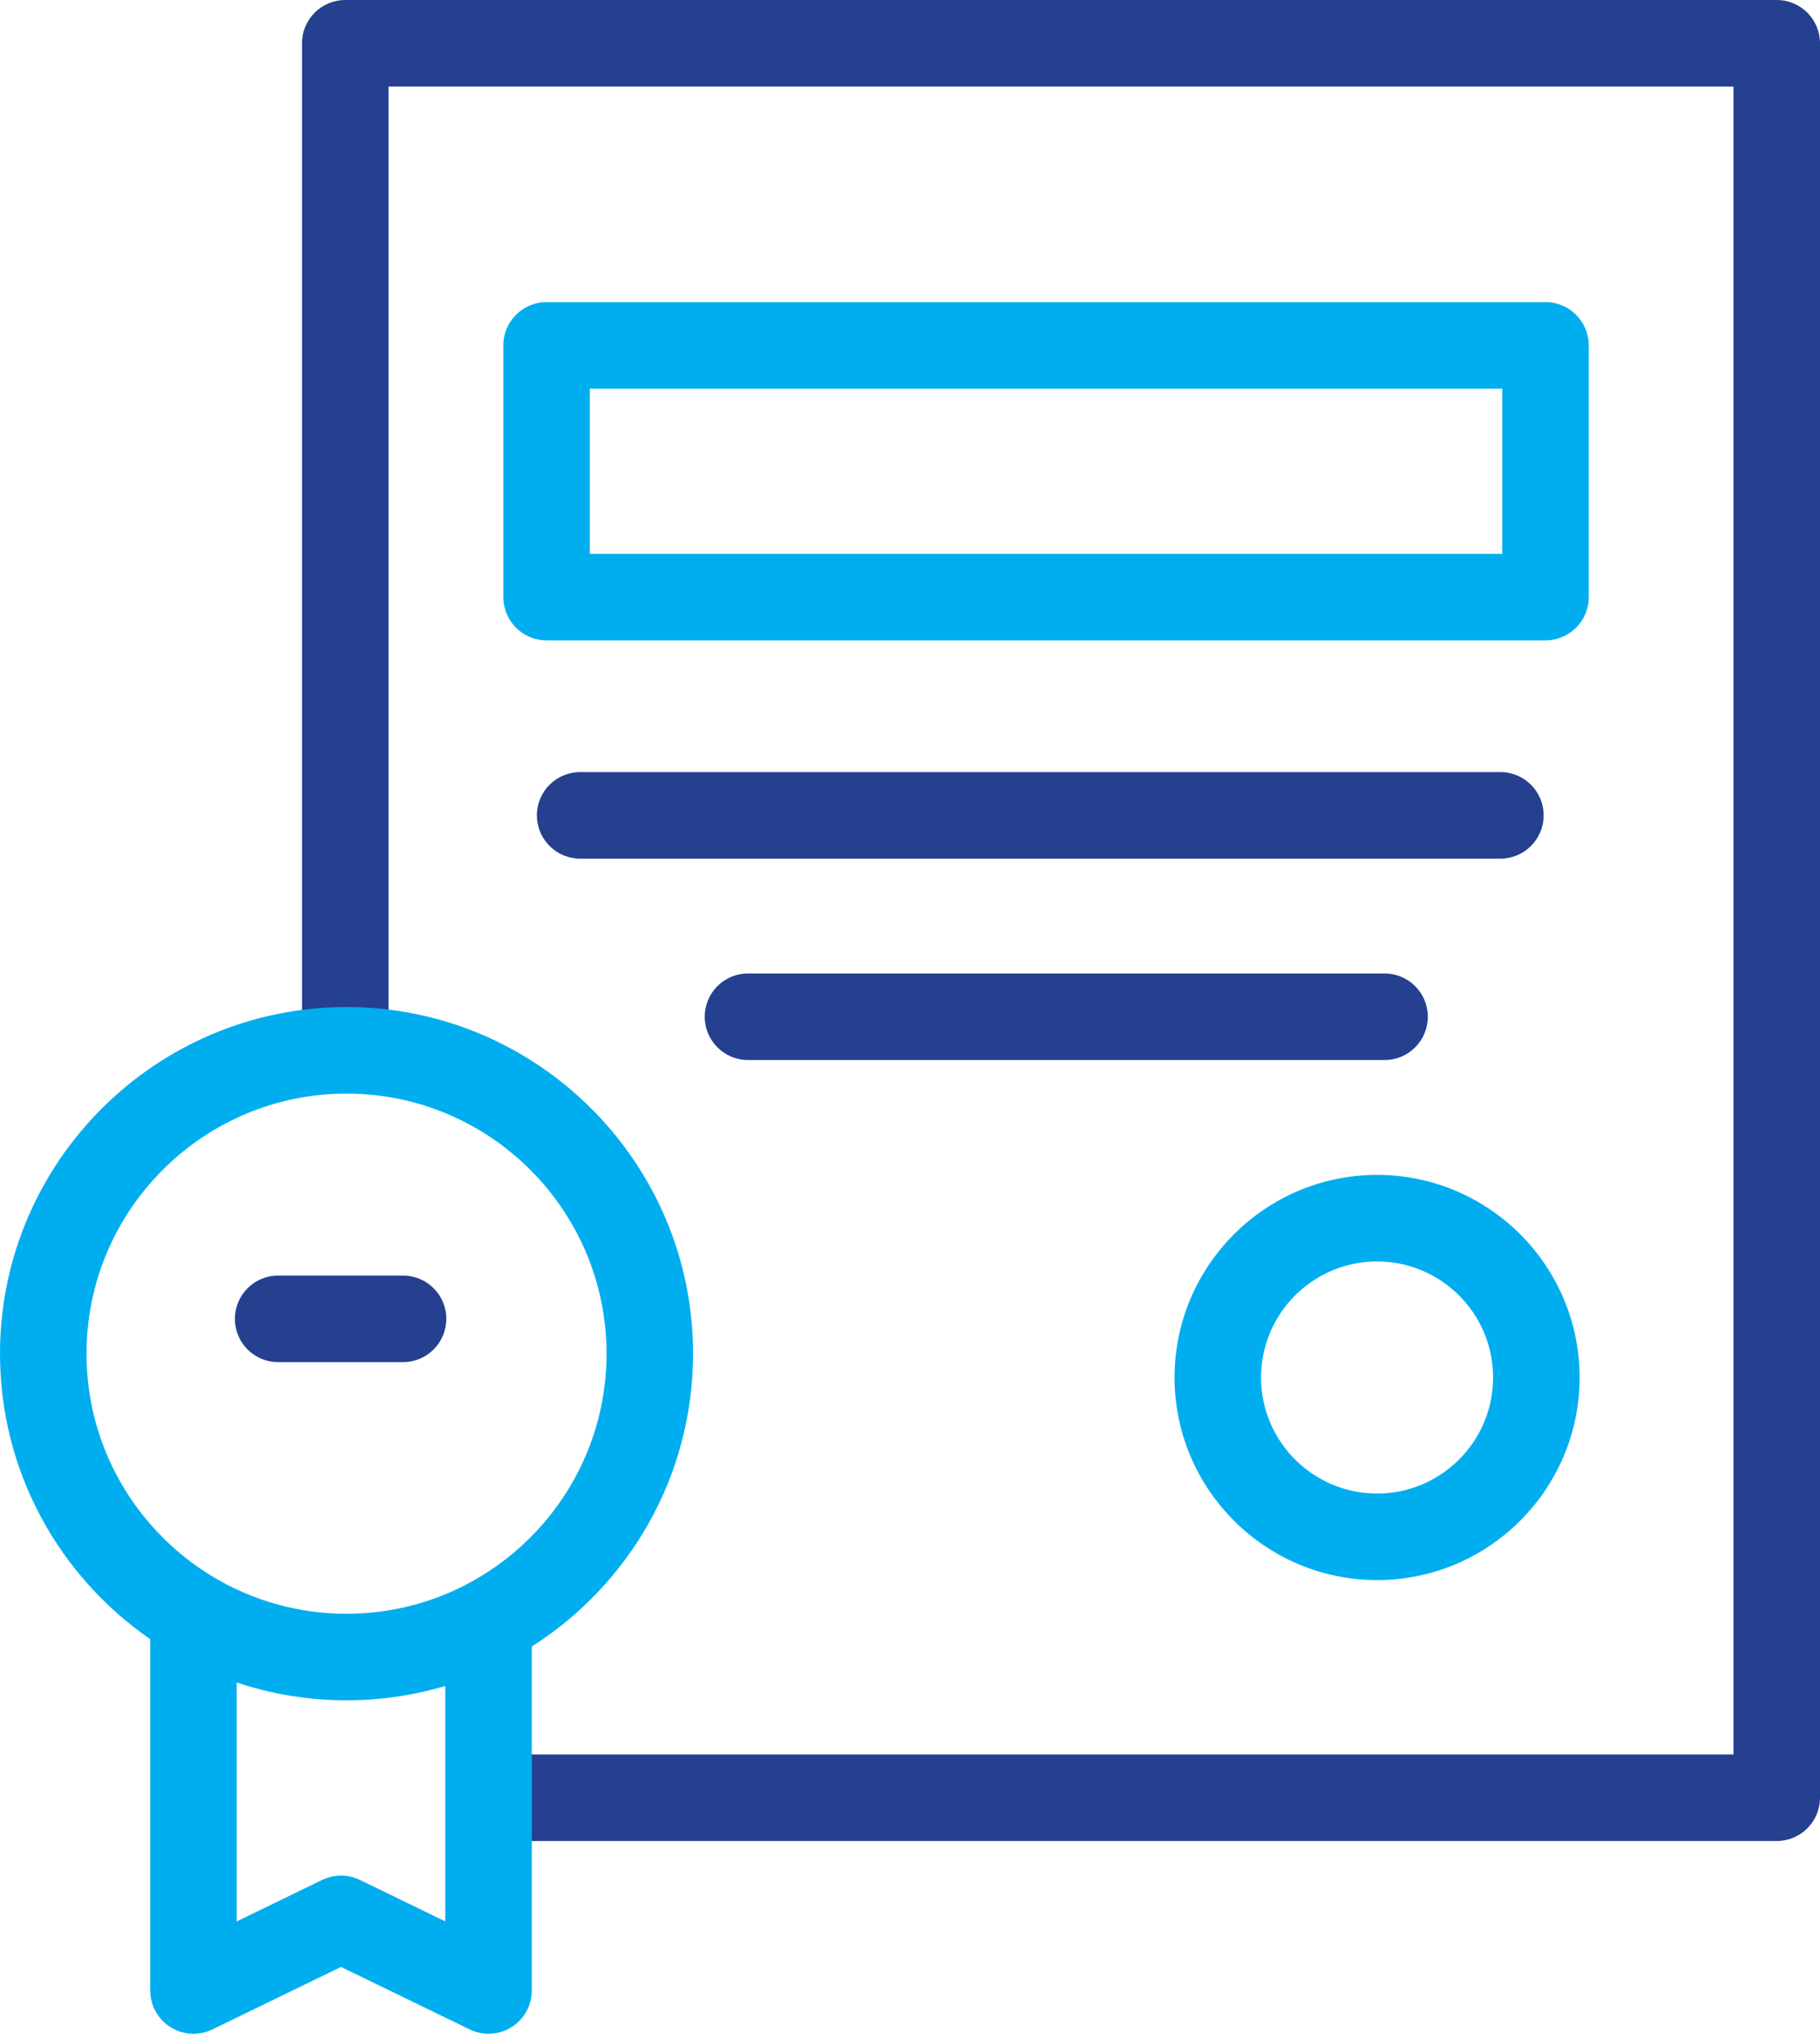 <svg width="50" height="56" viewBox="0 0 50 56" fill="none" xmlns="http://www.w3.org/2000/svg">
<path d="M42.408 22.393C42.408 21.737 41.876 21.205 41.219 21.205H15.938C15.282 21.205 14.75 21.737 14.75 22.393C14.75 23.05 15.282 23.582 15.938 23.582H41.219C41.876 23.582 42.408 23.05 42.408 22.393Z" fill="#24408F"/>
<path d="M20.55 26.736C19.893 26.736 19.361 27.268 19.361 27.925C19.361 28.581 19.893 29.113 20.55 29.113H38.037C38.694 29.113 39.226 28.581 39.226 27.925C39.226 27.268 38.694 26.736 38.037 26.736H20.55Z" fill="#24408F"/>
<path d="M48.811 0H9.485C8.829 0 8.297 0.532 8.297 1.188V28.198H10.674V2.377H47.623V48.185H13.495V50.562H48.811C49.468 50.562 50 50.03 50 49.373V1.188C50 0.532 49.468 0 48.811 0Z" fill="#24408F"/>
<path d="M11.072 35.033H7.642C6.985 35.033 6.453 35.565 6.453 36.222C6.453 36.878 6.985 37.41 7.642 37.41H11.072C11.729 37.41 12.261 36.878 12.261 36.222C12.261 35.565 11.729 35.033 11.072 35.033Z" fill="#24408F"/>
<path d="M42.458 8.297H15.017C14.36 8.297 13.828 8.829 13.828 9.485V16.4C13.828 17.056 14.36 17.588 15.017 17.588H42.458C43.114 17.588 43.647 17.056 43.647 16.4V9.485C43.647 8.829 43.114 8.297 42.458 8.297ZM41.27 15.211H16.205V10.674H41.27V15.211Z" fill="#00AEEF"/>
<path d="M37.832 32.268C34.764 32.268 32.268 34.764 32.268 37.832C32.268 40.9 34.764 43.396 37.832 43.396C40.9 43.396 43.396 40.9 43.396 37.832C43.396 34.764 40.9 32.268 37.832 32.268ZM37.832 41.019C36.074 41.019 34.644 39.59 34.644 37.832C34.644 36.074 36.074 34.645 37.832 34.645C39.589 34.645 41.019 36.074 41.019 37.832C41.019 39.59 39.589 41.019 37.832 41.019Z" fill="#00AEEF"/>
<path d="M9.52 27.658C4.271 27.658 0 31.929 0 37.178C0 40.427 1.636 43.3 4.127 45.019V54.668C4.127 55.077 4.337 55.458 4.684 55.675C5.031 55.892 5.466 55.916 5.834 55.737L9.369 54.021L12.903 55.737C13.067 55.817 13.245 55.856 13.422 55.856C13.642 55.856 13.861 55.795 14.053 55.675C14.4 55.458 14.61 55.077 14.61 54.668V45.22C17.271 43.53 19.04 40.557 19.04 37.178C19.04 31.929 14.769 27.658 9.52 27.658ZM12.233 52.77L9.887 51.631C9.56 51.472 9.177 51.472 8.85 51.631L6.503 52.77V46.208C7.452 46.526 8.466 46.698 9.52 46.698C10.463 46.698 11.373 46.56 12.233 46.304V52.77ZM9.52 44.321C5.581 44.321 2.377 41.117 2.377 37.178C2.377 33.239 5.581 30.035 9.52 30.035C13.459 30.035 16.663 33.239 16.663 37.178C16.663 41.117 13.459 44.321 9.52 44.321Z" fill="#00AEEF"/>
</svg>
